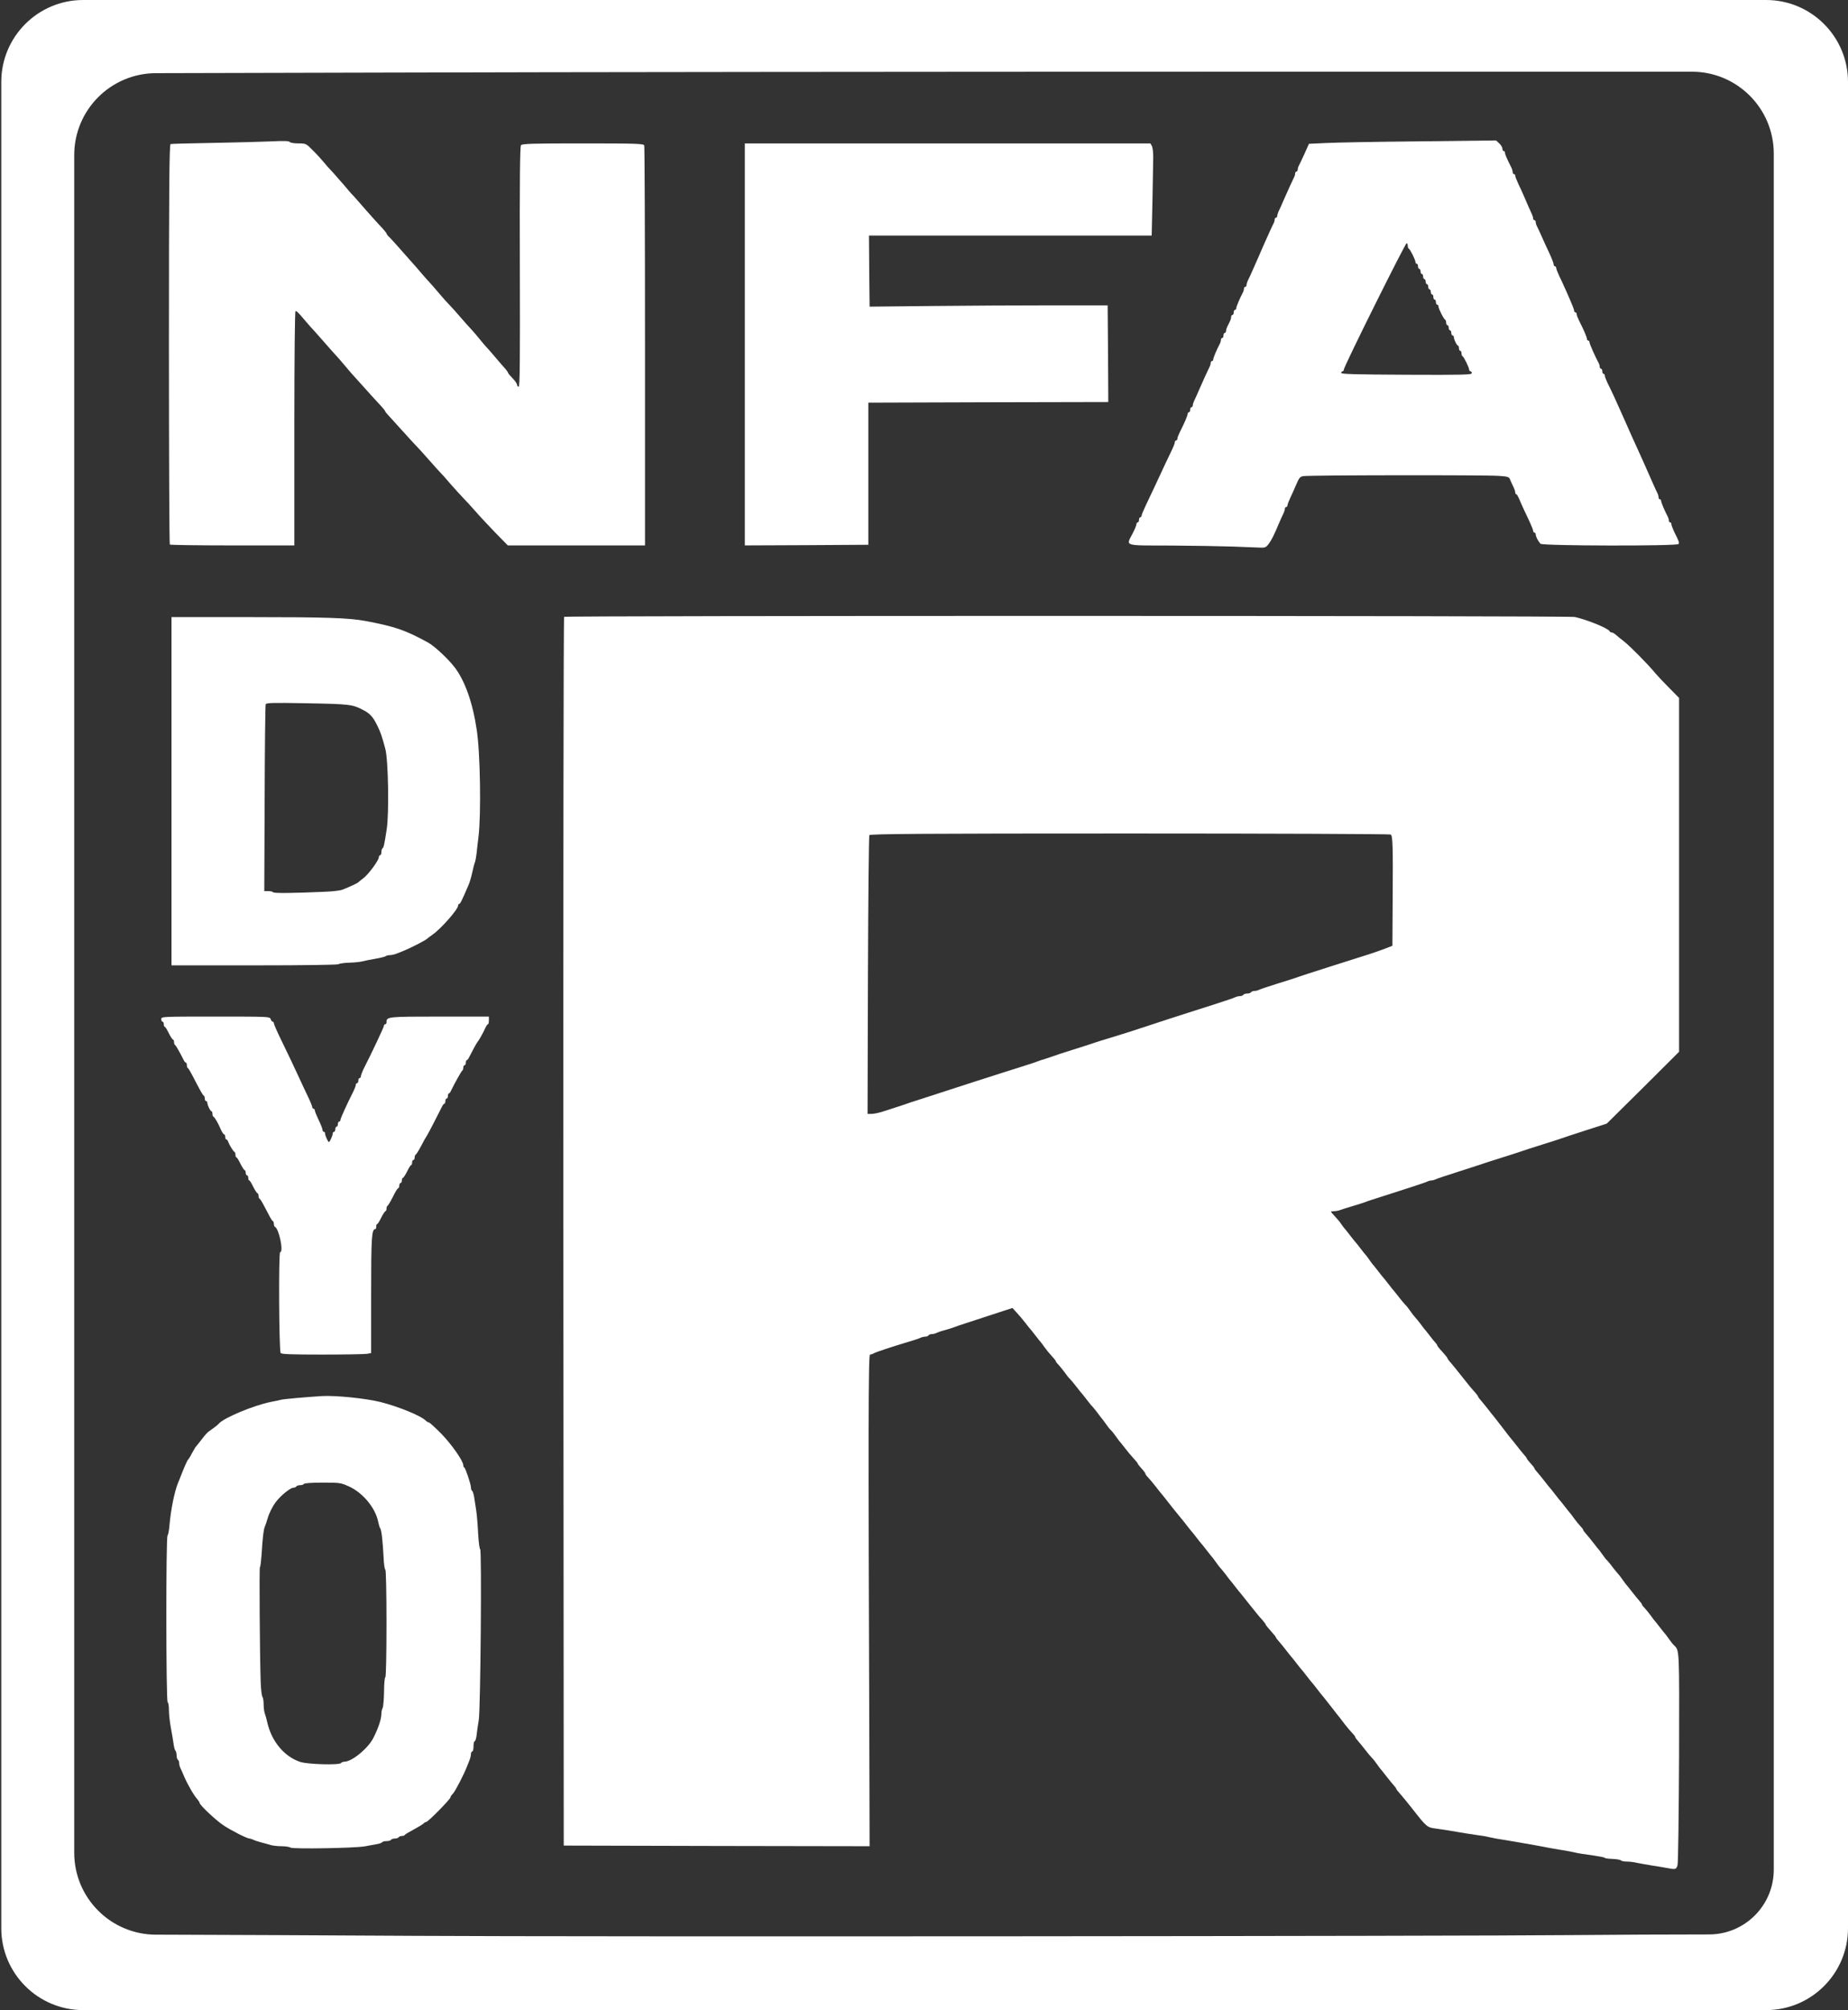 <?xml version="1.0" encoding="UTF-8"?>
<svg width="722px" height="785px" viewBox="0 0 722 785" version="1.1" xmlns="http://www.w3.org/2000/svg" xmlns:xlink="http://www.w3.org/1999/xlink">
    <rect x="0" y="0" width="722" height="785" fill="#333333" stroke="none"/>
    <title>Group</title>
    <g id="Page-1" stroke="none" stroke-width="1" fill="none" fill-rule="evenodd">
        <g id="ChatGPT-Image-Sep-10,-2025-at-08_36_18-PM" transform="translate(-22, -19)" fill="#FFFFFF">
            <g id="Group" transform="translate(22.5, 19)" fill-rule="nonzero">
                <path d="M0,392.5 L0,32 C0,14.327 14.327,3.55271368e-15 32,0 L360.75,0 L689.5,0 C707.173,0 721.5,14.327 721.5,32 L721.5,392.5 L721.5,753 C721.5,770.673 707.173,785 689.5,785 L360.75,785 L32,785 C14.327,785 0,770.673 0,753 L0,392.5 Z M614.75,755.7 C629.6,755.55 653.15,755.45 667.15,755.45 C681.123,755.478 692.472,744.173 692.5,730.2 C692.5,730.183 692.5,730.167 692.5,730.15 L692.5,391.75 L692.5,60 C692.5,42.327 678.173,28 660.5,28 L481.65,28 L481.65,28 C365.65,28 216.25,28.15 149.65,28.35 L60.421,28.571 C42.779,28.615 28.5,42.929 28.5,60.571 L28.5,392.1 L28.5,723.544 C28.5,741.2 42.8,755.52 60.456,755.544 L64.65,755.55 L64.65,755.55 C84.5,755.6 128.45,755.8 162.25,756 C226.75,756.4 568.25,756.15 614.75,755.7 Z" id="Shape"></path>
                <path d="M650.75,729.5 C649.65,729.3 647.05,728.85 645,728.55 C642.95,728.2 640.3,727.75 639.1,727.5 C637.95,727.2 636.15,727 635.1,727 C634.05,727 633,726.8 632.7,726.5 C632.45,726.25 630.95,726 629.35,725.95 C627.8,725.9 626.5,725.7 626.5,725.55 C626.5,725.35 624.3,724.95 621.65,724.55 C618.95,724.2 615.95,723.75 615,723.5 C614.05,723.25 611.7,722.8 609.75,722.5 C607.85,722.2 605.25,721.75 604,721.5 C600.25,720.75 590.95,719.15 587,718.5 C584.95,718.2 582.45,717.75 581.5,717.5 C580.55,717.25 578.65,716.9 577.25,716.75 C575.9,716.55 573.5,716.2 572,715.95 C566.5,715 563.45,714.5 560.45,714.1 C557,713.65 556.9,713.55 551,706 C549.2,703.75 547.15,701.2 546.4,700.4 C545.6,699.55 545,698.75 545,698.55 C545,698.4 544.5,697.7 543.85,697 C543.25,696.3 541.95,694.75 541,693.5 C540.05,692.25 539.15,691.15 539,691 C538.85,690.85 538.15,689.95 537.5,689 C536.85,688.05 535.95,686.9 535.5,686.5 C535.1,686.1 533.95,684.75 533,683.5 C532.05,682.25 530.75,680.7 530.15,680 C529.5,679.3 529,678.6 529,678.4 C529,678.2 528.5,677.5 527.9,676.9 C527.25,676.25 525.95,674.7 525,673.5 C524.05,672.25 523.1,671.05 522.9,670.75 C522.65,670.5 521.35,668.8 519.95,667 C518.55,665.2 517.05,663.3 516.6,662.75 C516.1,662.2 514.95,660.75 514,659.5 C513.05,658.25 512.15,657.15 512,657 C511.85,656.85 510.95,655.75 510,654.5 C509.05,653.25 508.15,652.15 508,652 C507.85,651.85 506.95,650.75 506,649.5 C505.05,648.25 504.15,647.15 504,647 C503.85,646.85 502.95,645.75 502,644.5 C501.05,643.25 499.75,641.7 499.15,641 C498.5,640.3 498,639.6 498,639.45 C498,639.25 497.1,638.15 496,636.95 C494.9,635.75 494,634.6 494,634.45 C494,634.25 493.4,633.45 492.65,632.6 C491.85,631.8 489.8,629.25 488,627 C486.2,624.7 484.5,622.6 484.25,622.3 C483.95,622 482.95,620.75 482,619.5 C481.05,618.25 480.15,617.15 480,617 C479.85,616.85 479.15,615.95 478.4,614.9 C477.65,613.9 476.7,612.8 476.35,612.4 C476,612.05 475.15,610.95 474.5,610 C473.85,609.05 473.15,608.15 473,608 C472.85,607.85 471.95,606.75 471,605.5 C470.05,604.25 469.15,603.15 469,603 C468.85,602.85 467.95,601.75 467,600.5 C466.05,599.25 465.15,598.15 465,598 C464.85,597.85 463.95,596.75 463,595.5 C462.05,594.25 461.15,593.15 461,593 C460.85,592.85 459.3,590.95 457.55,588.75 C455.85,586.55 454.05,584.3 453.6,583.75 C453.1,583.2 451.95,581.75 451,580.5 C450.05,579.25 448.75,577.75 448.15,577.1 C447.5,576.45 447,575.75 447,575.55 C447,575.3 446.35,574.4 445.5,573.5 C444.7,572.6 444,571.75 444,571.55 C444,571.4 443.25,570.45 442.35,569.5 C441.45,568.55 439.95,566.75 439,565.5 C438.05,564.25 437.15,563.15 437,563 C436.85,562.85 436.15,561.95 435.5,561 C434.85,560.05 433.95,558.9 433.5,558.5 C433.05,558.1 432.15,556.95 431.5,556 C430.85,555.05 430.15,554.15 430,554 C429.85,553.85 429.15,552.95 428.4,551.9 C427.65,550.9 426.75,549.8 426.4,549.4 C426,549.05 424.95,547.75 424,546.5 C423.05,545.25 422.15,544.15 422,544 C421.85,543.85 420.95,542.75 420,541.5 C419.05,540.25 417.9,538.9 417.5,538.5 C417.05,538.1 416.15,536.95 415.5,536 C414.8,535.05 413.75,533.75 413.15,533.1 C412.5,532.45 412,531.8 412,531.6 C412,531.4 411.25,530.45 410.35,529.5 C409.45,528.55 408.15,526.95 407.5,526 C406.85,525.05 406.15,524.15 406,524 C405.85,523.85 404.95,522.75 404,521.5 C403.05,520.25 402.15,519.15 402,519 C401.85,518.85 400.95,517.75 400,516.5 C399.05,515.25 397.55,513.5 396.65,512.55 L395.05,510.8 L385.4,513.95 C380.1,515.7 375.1,517.35 374.25,517.6 C373.45,517.9 372.3,518.3 371.75,518.5 C371.2,518.7 369.75,519.15 368.5,519.5 C367.25,519.8 365.85,520.3 365.4,520.55 C364.9,520.8 364.05,521 363.55,521 C363,521 362.4,521.25 362.25,521.5 C362.1,521.8 361.5,522 360.95,522 C360.45,522 359.6,522.2 359.1,522.45 C358.65,522.7 356.55,523.4 354.5,524 C347.65,526.05 341.75,528 340.9,528.5 C340.4,528.8 339.75,529 339.4,529 C338.75,529 338.7,558.85 339.15,684.15 L339.25,721 L279.5,720.9 L219.75,720.75 L219.6,481.05 C219.55,349.2 219.65,241.15 219.9,240.9 C220.4,240.4 612.3,240.4 614.75,240.95 C619.7,242.05 628,245.45 628.4,246.55 C628.5,246.8 628.85,247 629.2,247 C629.55,247 630.25,247.4 630.8,247.9 C631.3,248.35 632.75,249.55 634,250.5 C636.25,252.25 643.6,259.65 646.3,263 C647.1,263.95 649.5,266.5 651.65,268.65 L655.5,272.55 L655.5,341.65 L655.5,410.75 L641.4,424.8 L627.25,438.8 L619,441.45 C614.45,442.9 610.3,444.3 609.75,444.5 C609.2,444.7 605.7,445.85 602,447 C598.3,448.15 594.8,449.3 594.25,449.5 C593.7,449.7 590.2,450.85 586.5,452 C582.8,453.15 579.3,454.3 578.75,454.5 C578.2,454.7 574.05,456.05 569.5,457.5 C564.95,458.95 560.85,460.3 560.4,460.55 C559.9,460.8 559.15,461 558.75,461 C558.35,461 557.6,461.2 557.1,461.45 C556.65,461.7 551.85,463.3 546.5,465 C534.6,468.8 534,469 532.75,469.5 C532.2,469.7 530.05,470.4 528,471 C525.95,471.6 523.75,472.3 523.1,472.55 C522.45,472.8 521.4,473 520.75,473 C520.05,473 519.5,473.1 519.5,473.2 C519.5,473.3 520.25,474.2 521.15,475.15 C522,476.05 523.1,477.35 523.5,478 C523.9,478.6 524.5,479.4 524.75,479.7 C525.05,480 526.05,481.25 527,482.5 C527.95,483.75 528.85,484.85 529,485 C529.15,485.15 530.05,486.25 531,487.5 C531.95,488.75 532.95,490 533.25,490.3 C533.5,490.6 534.1,491.4 534.5,492 C534.9,492.6 535.5,493.4 535.75,493.7 C536.05,494 537.05,495.25 538,496.5 C538.95,497.75 539.85,498.85 540,499 C540.15,499.15 541.05,500.25 542,501.5 C542.95,502.75 543.85,503.85 544,504 C544.15,504.15 545.05,505.25 546,506.5 C546.95,507.75 548.1,509.1 548.5,509.5 C548.95,509.9 549.85,511.05 550.5,512 C551.15,512.95 552,514.05 552.35,514.4 C552.7,514.8 553.65,515.9 554.4,516.9 C555.15,517.95 555.85,518.85 556,519 C556.15,519.15 557.05,520.25 558,521.5 C558.95,522.75 560,524.05 560.35,524.4 C560.7,524.75 561,525.2 561,525.4 C561,525.6 561.9,526.75 563,527.9 C564.1,529.1 565,530.25 565,530.4 C565,530.6 565.65,531.5 566.45,532.35 C567.2,533.25 569.3,535.8 571.05,538.05 C572.8,540.3 574.85,542.8 575.65,543.6 C576.4,544.45 577,545.25 577,545.45 C577,545.6 577.5,546.3 578.15,547 C578.75,547.7 580.05,549.25 581,550.5 C581.95,551.75 582.85,552.85 583,553 C583.15,553.15 584.7,555.15 586.5,557.5 C588.25,559.85 589.85,561.85 590,562 C590.15,562.15 591.05,563.25 592,564.5 C592.95,565.75 594.25,567.3 594.85,568 C595.5,568.7 596,569.4 596,569.55 C596,569.75 596.7,570.6 597.5,571.5 C598.35,572.4 599,573.25 599,573.45 C599,573.6 599.5,574.3 600.15,575 C600.75,575.7 602.05,577.25 603,578.5 C603.95,579.75 604.85,580.85 605,581 C605.15,581.15 606.05,582.25 607,583.5 C607.95,584.75 608.85,585.85 609,586 C609.15,586.15 610.05,587.25 611,588.5 C611.95,589.75 612.85,590.85 613,591 C613.15,591.15 613.85,592.05 614.5,593 C615.2,593.95 616.25,595.25 616.85,595.9 C617.5,596.55 618,597.2 618,597.4 C618,597.6 618.5,598.3 619.15,599 C619.75,599.7 621.05,601.25 622,602.5 C622.95,603.75 623.85,604.85 624,605 C624.15,605.15 624.85,606.05 625.5,607 C626.15,607.95 627.05,609.1 627.5,609.5 C627.9,609.9 628.85,611.05 629.6,612.1 C630.35,613.1 631.3,614.2 631.65,614.6 C632,614.95 632.85,616.05 633.5,617 C634.15,617.95 634.85,618.85 635,619 C635.15,619.15 636.05,620.25 637,621.5 C637.95,622.75 639.25,624.3 639.85,625 C640.5,625.7 641,626.4 641,626.6 C641,626.8 641.5,627.45 642.15,628.1 C642.75,628.75 643.8,630.05 644.5,631 C645.15,631.95 645.85,632.85 646,633 C646.15,633.15 647.05,634.25 648,635.5 C648.95,636.75 649.85,637.85 650,638 C650.15,638.15 650.85,639.05 651.5,640 C652.15,640.95 653.05,642.1 653.5,642.5 C655.7,644.65 655.6,643.5 655.5,686.2 C655.4,709.1 655.15,727.45 654.9,728.4 C654.4,730.1 654.15,730.15 650.75,729.5 L650.75,729.5 Z M344.7,434 C346.4,433.45 348.55,432.75 349.5,432.45 C350.45,432.15 351.7,431.75 352.25,431.55 C352.8,431.3 356.95,429.95 361.5,428.5 C366.05,427.05 370.2,425.7 370.75,425.5 C371.3,425.3 375.45,423.95 380,422.5 C384.55,421.05 390.15,419.25 392.5,418.5 C394.85,417.75 398.35,416.65 400.25,416.05 C402.2,415.45 404.2,414.75 404.75,414.55 C405.3,414.3 406.65,413.85 407.75,413.55 C408.85,413.2 410.2,412.75 410.75,412.55 C411.3,412.3 414.8,411.15 418.5,410 C422.2,408.85 425.7,407.7 426.25,407.5 C426.8,407.3 428.05,406.9 429,406.6 C432.45,405.6 444.25,401.9 445.25,401.5 C446.45,401.05 465.25,394.95 474.5,392.05 C478.2,390.85 481.65,389.7 482.1,389.45 C482.6,389.2 483.45,389 483.95,389 C484.5,389 485.1,388.8 485.25,388.5 C485.4,388.25 486.1,388 486.75,388 C487.4,388 488.1,387.8 488.25,387.5 C488.4,387.25 489,387 489.55,387 C490.05,387 490.9,386.8 491.4,386.55 C491.85,386.3 495.3,385.15 499,384 C502.7,382.85 506.2,381.75 506.75,381.5 C507.8,381.1 529.5,374.15 535,372.45 C535.95,372.15 538.25,371.35 540.15,370.65 L543.5,369.35 L543.6,351.8 C543.75,330.8 543.65,326.4 542.85,325.9 C542.5,325.7 496.65,325.5 440.9,325.5 C360.35,325.5 339.5,325.65 339.15,326.15 C338.95,326.45 338.7,351.1 338.6,380.9 L338.45,435 L340.05,435 C340.95,435 343.05,434.55 344.7,434 L344.7,434 Z" id="Shape"></path>
                <path d="M113,721.55 C112.6,721.25 111.05,721 109.55,721 C108.05,721 106.15,720.8 105.3,720.55 C104.45,720.3 102.75,719.8 101.5,719.5 C100.25,719.15 98.85,718.7 98.4,718.45 C97.9,718.2 97.25,718 97,718 C96,718 89.8,714.85 86.75,712.8 C83.75,710.8 77.5,704.9 77.5,704.1 C77.5,703.9 77.1,703.25 76.65,702.7 C75.3,701.25 72.9,697.1 71.55,694 C70.9,692.5 70.2,690.85 69.95,690.4 C69.7,689.9 69.5,689.05 69.5,688.55 C69.5,688 69.3,687.4 69,687.25 C68.75,687.1 68.5,686.3 68.5,685.55 C68.5,684.8 68.3,684 68.05,683.7 C67.8,683.45 67.5,682.35 67.35,681.25 C67.2,680.15 66.75,677.35 66.3,675 C65.85,672.65 65.5,669.45 65.5,667.9 C65.5,666.35 65.3,664.9 65,664.75 C64.35,664.35 64.3,600.4 64.95,599.7 C65.2,599.45 65.55,597.7 65.7,595.75 C66.25,589.45 67.7,582.35 69.1,579 C69.4,578.3 69.85,577.25 70.05,576.65 C71.5,572.95 72.6,570.4 73,570 C73.15,569.85 73.55,569.25 73.9,568.65 C74.2,568 74.8,567 75.15,566.4 C75.45,565.75 75.85,565.15 76,565 C76.15,564.85 77.05,563.75 78,562.5 C80.2,559.65 80.35,559.5 82.5,558 C83.45,557.35 84.6,556.45 85,555.95 C87.15,553.6 98.6,548.85 105.25,547.5 C106.9,547.2 108.7,546.8 109.25,546.65 C110.35,546.35 119.05,545.6 125.25,545.2 C130.8,544.9 142.4,546.1 148.25,547.55 C155.4,549.4 164,552.9 165.85,554.8 C166.25,555.2 166.8,555.5 167.05,555.5 C167.35,555.5 169.5,557.5 171.9,559.9 C175.9,564 180.5,570.55 180.5,572.2 C180.5,572.6 180.65,573 180.9,573.1 C181.35,573.3 183.5,579.65 183.5,580.95 C183.5,581.5 183.7,582.05 183.95,582.2 C184.2,582.35 184.5,583.35 184.7,584.35 C184.85,585.4 185.2,587.7 185.5,589.5 C185.8,591.3 186.15,595.5 186.3,598.9 C186.5,602.25 186.85,605 187.1,605 C187.75,605 187.25,667.35 186.55,671.75 C186.2,673.7 185.85,676.3 185.7,677.65 C185.55,678.95 185.2,680 184.95,680 C184.7,680 184.5,680.9 184.5,682 C184.5,683.1 184.3,684 184,684 C183.75,684 183.5,684.45 183.5,685 C183.5,685.5 183.25,686.6 182.95,687.35 C182.65,688.1 182.2,689.2 182,689.75 C180.85,692.8 177.2,699.85 176.4,700.55 C175.9,701 175.5,701.6 175.5,701.9 C175.5,702.6 166.75,711.5 166.05,711.5 C165.8,711.5 165.25,711.8 164.9,712.2 C164.5,712.55 162.75,713.6 161,714.55 C159.2,715.5 157.7,716.4 157.6,716.65 C157.5,716.85 157,717 156.5,717 C156,717 155.4,717.25 155.25,717.5 C155.1,717.8 154.4,718 153.75,718 C153.1,718 152.4,718.25 152.25,718.5 C152.1,718.8 151.3,719 150.5,719 C149.7,719 148.95,719.2 148.8,719.45 C148.65,719.7 147.65,720.05 146.65,720.2 C145.6,720.4 143.5,720.75 142,721.05 C138.05,721.75 113.95,722.15 113,721.55 L113,721.55 Z M132.75,688.5 C132.9,688.25 133.5,688 134.05,688 C136.95,688 143.3,682.8 145.35,678.75 C147.3,674.95 148.5,671.3 148.5,669.3 C148.5,668.55 148.7,667.5 149,667 C149.25,666.5 149.5,663.6 149.55,660.55 C149.55,657.5 149.8,655 150.05,655 C150.3,655 150.5,646.3 150.5,634 C150.5,621.75 150.3,613 150.05,613 C149.8,613 149.45,610.7 149.35,607.9 C149,601.5 148.55,597.4 148,596.75 C147.8,596.5 147.5,595.45 147.3,594.5 C146.3,589.05 141.35,583 135.85,580.5 C132.65,579.05 132.25,579 125.55,579 C121.45,579 118.45,579.2 118.25,579.5 C118.1,579.8 117.4,580 116.75,580 C116.1,580 115.4,580.25 115.25,580.5 C115.1,580.8 114.55,581 114.1,581 C112.95,581 109.1,584.1 107.25,586.6 C106.05,588.15 104.65,590.9 104.05,593 C103.7,594.25 103.2,595.7 102.95,596.25 C102.45,597.45 102.1,600.55 101.7,607.15 C101.5,609.8 101.25,612 101.05,612 C100.75,612 101,646.95 101.35,657 C101.45,659.9 101.8,662.45 102.05,662.7 C102.3,663 102.5,664.25 102.5,665.6 C102.5,666.9 102.7,668.45 102.95,669.1 C103.2,669.75 103.65,671.4 103.95,672.75 C105.65,680.1 110.55,685.95 116.7,688.05 C119.6,689.05 132.2,689.4 132.75,688.5 Z" id="Shape"></path>
                <path d="M109.15,528.4 C108.5,527.3 108.3,489 108.95,489 C110.4,489 108.5,479.75 106.9,479.1 C106.7,479 106.5,478.5 106.5,478 C106.5,477.5 106.35,477 106.15,476.9 C105.9,476.85 105.25,475.85 104.7,474.75 C104.1,473.65 103.1,471.75 102.45,470.5 C101.8,469.25 101.1,468.2 100.9,468.1 C100.65,468 100.5,467.5 100.5,466.95 C100.5,466.45 100.3,466 100.1,466 C99.9,466 99.15,464.9 98.45,463.5 C97.8,462.15 97.1,461 96.9,461 C96.65,461 96.5,460.55 96.5,460 C96.5,459.45 96.3,459 96,459 C95.75,459 95.5,458.55 95.5,458 C95.5,457.45 95.3,457 95.1,457 C94.9,457 94.15,455.9 93.45,454.5 C92.8,453.15 92.1,452 91.9,452 C91.65,452 91.5,451.55 91.5,451.05 C91.5,450.5 91.35,450 91.15,449.9 C90.65,449.7 89.05,447.05 88.65,445.9 C88.5,445.4 88.2,445 87.95,445 C87.7,445 87.5,444.55 87.5,444 C87.5,443.45 87.3,443 87.05,443 C86.8,443 86.25,442.15 85.8,441.15 C84.85,438.85 83.4,436.3 82.9,436.1 C82.65,436 82.5,435.5 82.5,434.95 C82.5,434.45 82.35,434 82.15,434 C81.7,434 80.5,431.55 80.5,430.65 C80.5,430.3 80.3,430 80,430 C79.75,430 79.5,429.55 79.5,429.05 C79.5,428.5 79.35,428 79.15,427.9 C78.75,427.75 77.9,426.25 74.8,420.25 C73.95,418.6 73.1,417.2 72.9,417.1 C72.65,417 72.5,416.5 72.5,415.95 C72.5,415.45 72.35,415 72.15,415 C71.9,415 71.5,414.5 71.2,413.85 C69.7,410.85 68.2,408.25 67.9,408.1 C67.65,408 67.5,407.5 67.5,406.95 C67.5,406.45 67.3,406 67.1,406 C66.9,406 66.15,404.9 65.45,403.5 C64.8,402.15 64.1,401 63.9,401 C63.65,401 63.5,400.55 63.5,400 C63.5,399.45 63.3,399 63,399 C62.75,399 62.5,398.55 62.5,398 C62.5,397 62.85,397 83.7,397 C104.5,397 104.95,397 105.25,398 C105.4,398.55 105.8,399 106.05,399 C106.3,399 106.5,399.3 106.5,399.65 C106.5,400 107.9,403.2 109.65,406.75 C112.65,412.9 113.65,415.05 116.65,421.5 C117.35,423 118.7,425.95 119.7,428 C120.7,430.05 121.5,432.05 121.5,432.35 C121.5,432.7 121.75,433 122,433 C122.3,433 122.5,433.3 122.5,433.65 C122.5,434.05 123.2,435.7 124,437.4 C124.85,439.1 125.5,440.85 125.5,441.25 C125.5,441.65 125.75,442 126,442 C126.3,442 126.5,442.3 126.5,442.65 C126.5,443.45 127.65,446 128,446 C128.35,446 129.5,443.45 129.5,442.65 C129.5,442.3 129.75,442 130,442 C130.3,442 130.5,441.55 130.5,441 C130.5,440.45 130.75,440 131,440 C131.3,440 131.5,439.55 131.5,439 C131.5,438.45 131.75,438 132,438 C132.3,438 132.5,437.7 132.5,437.35 C132.5,436.8 135.15,430.95 137.5,426.35 C138.05,425.25 138.5,424.1 138.5,423.7 C138.5,423.3 138.75,423 139,423 C139.3,423 139.5,422.55 139.5,422 C139.5,421.45 139.75,421 140,421 C140.3,421 140.5,420.7 140.5,420.3 C140.5,419.9 140.95,418.75 141.45,417.65 C144.75,411.2 149.5,401.1 149.5,400.6 C149.5,400.25 149.75,400 150,400 C150.3,400 150.5,399.65 150.5,399.2 C150.5,397.05 150.95,397 171.2,397 L190.5,397 L190.5,398.5 C190.5,399.35 190.35,400 190.1,400 C189.9,400 189.35,400.85 188.9,401.9 C188.05,403.75 186.45,406.55 186,407 C185.75,407.25 183.85,410.75 182.8,412.85 C182.5,413.5 182.1,414 181.9,414 C181.65,414 181.5,414.45 181.5,415 C181.5,415.55 181.3,416 181,416 C180.75,416 180.5,416.45 180.5,416.95 C180.5,417.5 180.35,418 180.1,418.1 C179.8,418.25 177.1,423.05 175.75,425.85 C175.5,426.5 175.1,427 174.9,427 C174.65,427 174.5,427.45 174.5,428 C174.5,428.55 174.3,429 174,429 C173.75,429 173.5,429.45 173.5,430 C173.5,430.55 173.35,431 173.15,431 C172.9,431 172.5,431.5 172.2,432.15 C170.35,435.9 166.25,443.8 166,444 C165.85,444.15 164.95,445.7 164.05,447.5 C163.1,449.3 162.15,450.85 161.9,450.9 C161.7,451 161.5,451.5 161.5,452.05 C161.5,452.55 161.3,453 161,453 C160.75,453 160.5,453.45 160.5,454 C160.5,454.55 160.35,455 160.15,455 C159.9,455 159.2,456.15 158.55,457.5 C157.85,458.9 157.1,460 156.9,460 C156.7,460 156.5,460.45 156.5,461 C156.5,461.55 156.3,462 156,462 C155.75,462 155.5,462.45 155.5,463 C155.5,463.55 155.3,464 155.1,464 C154.85,464 153.9,465.5 153,467.4 C152.05,469.25 151.1,470.85 150.9,470.9 C150.7,471 150.5,471.5 150.5,472.05 C150.5,472.55 150.3,473 150.1,473 C149.9,473 149.15,474.1 148.45,475.5 C147.8,476.85 147.1,478 146.9,478 C146.65,478 146.5,478.45 146.5,479 C146.5,479.55 146.35,480 146.15,480 C144.7,480 144.5,483.15 144.5,505.55 L144.5,528.4 L142.95,528.7 C142.1,528.85 134.2,529 125.45,529 C113.3,529 109.45,528.85 109.15,528.4 L109.15,528.4 Z" id="Path"></path>
                <path d="M66.5,309 L66.5,241 L97.65,241 C126.8,241 135.75,241.3 142.25,242.5 C153.9,244.7 157.85,246.05 166.85,251 C169.35,252.4 174.6,257.3 177.2,260.7 C181.15,265.9 184.2,274.45 185.75,285 C187.15,294.05 187.5,318.05 186.45,326.75 C186.15,328.95 185.85,331.9 185.7,333.25 C185.55,334.65 185.25,336.2 185.05,336.75 C184.8,337.3 184.35,339.1 184,340.75 C183.65,342.4 183,344.65 182.5,345.75 C179.95,351.7 179.3,353 178.9,353 C178.7,353 178.5,353.25 178.5,353.6 C178.5,355.1 171.9,362.6 168.5,365 C167.55,365.65 166.65,366.35 166.5,366.5 C165.85,367.2 159.8,370.3 156.75,371.5 C156.2,371.7 155.1,372.15 154.35,372.45 C153.6,372.75 152.45,373 151.85,373 C151.2,373 150.5,373.2 150.2,373.4 C149.95,373.65 148.05,374.1 146,374.45 C143.95,374.8 141.7,375.25 141,375.45 C140.3,375.65 138.05,375.9 136,375.95 C133.95,376 132.05,376.3 131.75,376.55 C131.5,376.8 118.3,377 98.9,377 L66.5,377 L66.5,309 L66.5,309 Z M126.55,348.25 C129.5,348.15 132.55,347.75 133.3,347.45 C136.75,346.05 139.25,344.85 139.5,344.55 C139.65,344.35 140.5,343.7 141.35,343.05 C143.25,341.75 147.5,336 147.5,334.8 C147.5,334.35 147.75,334 148,334 C148.3,334 148.5,333.45 148.5,332.8 C148.5,332.1 148.7,331.45 148.95,331.3 C149.4,331 149.65,329.9 150.6,323.75 C151.55,317.5 151.2,296.8 150.05,292.5 C148.7,287.4 148.2,286 146.9,283.35 C145.25,279.95 144,278.6 141.25,277.2 C137.2,275.1 136.05,274.95 119.65,274.65 C106.05,274.4 103.5,274.45 103.3,275.05 C103.15,275.45 102.95,292 102.9,311.9 L102.75,348 L104.35,348 C105.2,348 106.05,348.2 106.2,348.45 C106.5,348.9 114.35,348.8 126.55,348.25 L126.55,348.25 Z" id="Shape"></path>
                <path d="M481.25,213.45 C476.85,213.3 465.9,213.1 456.9,213.05 C438.15,213 439.4,213.4 442,208.35 C442.85,206.75 443.5,205.1 443.5,204.7 C443.5,204.3 443.75,204 444,204 C444.3,204 444.5,203.55 444.5,203 C444.5,202.45 444.75,202 445,202 C445.3,202 445.5,201.7 445.5,201.4 C445.5,201.05 446.3,199.15 447.25,197.15 C448.2,195.15 449.8,191.75 450.8,189.65 C454.95,180.75 455.7,179.1 457.05,176.35 C457.85,174.75 458.5,173.1 458.5,172.7 C458.5,172.3 458.75,172 459,172 C459.3,172 459.5,171.7 459.5,171.3 C459.5,170.9 459.95,169.75 460.5,168.65 C462.35,165 463.5,162.3 463.5,161.65 C463.5,161.3 463.75,161 464,161 C464.3,161 464.5,160.55 464.5,160 C464.5,159.45 464.75,159 465,159 C465.3,159 465.5,158.7 465.5,158.35 C465.5,157.95 465.8,157 466.2,156.2 C466.6,155.4 467.3,153.85 467.75,152.75 C469.45,148.85 471.55,144.25 472,143.4 C472.3,142.9 472.5,142.15 472.5,141.75 C472.5,141.35 472.75,141 473,141 C473.3,141 473.5,140.7 473.5,140.35 C473.5,139.75 474.95,136.35 476,134.4 C476.3,133.9 476.5,133.15 476.5,132.75 C476.5,132.35 476.75,132 477,132 C477.3,132 477.5,131.55 477.5,131 C477.5,130.45 477.75,130 478,130 C478.3,130 478.5,129.65 478.5,129.25 C478.5,128.85 478.75,128 479.1,127.35 C480.3,125 480.5,124.5 480.5,123.75 C480.5,123.35 480.75,123 481,123 C481.3,123 481.5,122.55 481.5,122 C481.5,121.45 481.75,121 482,121 C482.3,121 482.5,120.7 482.5,120.35 C482.5,119.75 483.95,116.35 485,114.4 C485.3,113.9 485.5,113.15 485.5,112.75 C485.5,112.35 485.75,112 486,112 C486.3,112 486.5,111.7 486.5,111.35 C486.5,110.95 486.8,110 487.2,109.2 C487.6,108.4 488.4,106.7 488.95,105.4 C489.55,104.05 490.45,101.95 491.05,100.65 C491.65,99.3 492.45,97.45 492.85,96.5 C494.5,92.8 496.55,88.2 497,87.4 C497.3,86.9 497.5,86.15 497.5,85.75 C497.5,85.35 497.75,85 498,85 C498.3,85 498.5,84.7 498.5,84.35 C498.5,83.95 498.8,83 499.2,82.2 C499.6,81.4 500.3,79.85 500.75,78.75 C502.45,74.85 504.55,70.25 505,69.4 C505.3,68.9 505.5,68.15 505.5,67.75 C505.5,67.35 505.75,67 506,67 C506.3,67 506.5,66.65 506.5,66.25 C506.5,65.85 506.7,65.1 507,64.6 C507.25,64.15 508.25,62.05 509.2,59.95 L510.9,56.15 L517.55,55.85 C521.25,55.65 537.7,55.35 554.15,55.2 L584,54.85 L585.25,56 C585.95,56.65 586.5,57.6 586.5,58.1 C586.5,58.6 586.75,59 587,59 C587.3,59 587.5,59.3 587.5,59.7 C587.5,60.3 588.2,61.9 590.05,65.6 C590.3,66.1 590.5,66.85 590.5,67.25 C590.5,67.65 590.75,68 591,68 C591.3,68 591.5,68.3 591.5,68.65 C591.5,69 592.05,70.4 592.7,71.8 C593.35,73.15 594.25,75.1 594.7,76.15 C596.7,80.75 597.15,81.85 597.8,83.2 C598.2,84 598.5,84.95 598.5,85.35 C598.5,85.7 598.75,86 599,86 C599.3,86 599.5,86.35 599.5,86.75 C599.5,87.15 599.7,87.9 600,88.4 C600.25,88.85 601.1,90.7 601.9,92.5 C602.7,94.3 604.05,97.3 604.95,99.15 C605.8,101 606.5,102.85 606.5,103.25 C606.5,103.65 606.75,104 607,104 C607.3,104 607.5,104.3 607.5,104.65 C607.5,105 608.05,106.4 608.7,107.8 C609.35,109.15 610.25,111.05 610.65,112 C611.1,112.95 612.15,115.3 612.95,117.2 C613.8,119.1 614.5,120.95 614.5,121.3 C614.5,121.7 614.75,122 615,122 C615.3,122 615.5,122.3 615.5,122.7 C615.5,123.1 615.95,124.25 616.5,125.35 C618.35,129 619.5,131.7 619.5,132.35 C619.5,132.7 619.75,133 620,133 C620.3,133 620.5,133.3 620.5,133.65 C620.5,134.25 622.8,139.45 624,141.6 C624.3,142.1 624.5,142.85 624.5,143.25 C624.5,143.65 624.75,144 625,144 C625.3,144 625.5,144.45 625.5,145 C625.5,145.55 625.75,146 626,146 C626.3,146 626.5,146.3 626.5,146.7 C626.5,147.1 626.95,148.25 627.45,149.35 C628,150.4 629.15,152.85 630.05,154.75 C630.9,156.7 632.15,159.4 632.75,160.75 C633.4,162.15 634.25,164.05 634.65,165 C635.05,165.95 636,168.1 636.75,169.75 C638.95,174.55 640.3,177.6 641.4,180 C644.2,186.3 644.7,187.4 645.6,189.5 C646.15,190.75 646.8,192.15 647.05,192.6 C647.3,193.1 647.5,193.85 647.5,194.25 C647.5,194.65 647.75,195 648,195 C648.3,195 648.5,195.3 648.5,195.65 C648.5,196.25 649.95,199.65 651,201.6 C651.3,202.1 651.5,202.85 651.5,203.25 C651.5,203.65 651.75,204 652,204 C652.3,204 652.5,204.3 652.5,204.7 C652.5,205.1 653,206.4 653.55,207.6 C655.45,211.4 655.65,211.9 655.3,212.45 C654.75,213.3 602.15,213.2 601.35,212.35 C600.4,211.3 599.5,209.55 599.5,208.75 C599.5,208.35 599.3,208 599,208 C598.75,208 598.5,207.7 598.5,207.35 C598.5,207 597.9,205.45 597.2,203.95 C595.15,199.65 593.65,196.4 592.95,194.65 C592.55,193.75 592.1,193 591.9,193 C591.65,193 591.5,192.7 591.5,192.35 C591.5,191.95 591.2,191 590.8,190.2 C590.4,189.4 589.85,188.15 589.55,187.45 C589.1,186.25 588.8,186.1 585.15,185.85 C579.55,185.45 510,185.55 508.55,185.95 C507.3,186.3 507.1,186.5 505.7,189.75 C505.25,190.85 504.35,192.85 503.7,194.2 C503.05,195.6 502.5,197 502.5,197.35 C502.5,197.7 502.3,198 502,198 C501.75,198 501.5,198.3 501.5,198.65 C501.5,199.05 501.2,200 500.8,200.8 C500.4,201.6 499.75,203.05 499.35,204 C497.2,209.1 496.3,210.9 495.2,212.35 C494.1,213.85 493.75,213.95 491.6,213.85 C490.3,213.8 485.65,213.6 481.25,213.45 L481.25,213.45 Z M574.5,145.75 C574.5,145.35 574.3,145 574,145 C573.75,145 573.5,144.7 573.5,144.4 C573.5,143.6 571.4,139.3 570.9,139.1 C570.65,139 570.5,138.5 570.5,137.95 C570.5,137.45 570.3,137 570,137 C569.75,137 569.5,136.55 569.5,136 C569.5,135.45 569.35,135 569.15,135 C568.7,135 567.5,132.55 567.5,131.65 C567.5,131.3 567.3,131 567,131 C566.75,131 566.5,130.55 566.5,130 C566.5,129.45 566.3,129 566,129 C565.75,129 565.5,128.55 565.5,128 C565.5,127.45 565.3,127 565,127 C564.75,127 564.5,126.55 564.5,126.05 C564.5,125.5 564.35,125 564.15,124.9 C563.6,124.7 561.5,120.55 561.5,119.7 C561.5,119.3 561.3,119 561,119 C560.75,119 560.5,118.55 560.5,118 C560.5,117.45 560.3,117 560,117 C559.75,117 559.5,116.55 559.5,116 C559.5,115.45 559.3,115 559,115 C558.75,115 558.5,114.55 558.5,114 C558.5,113.45 558.3,113 558,113 C557.75,113 557.5,112.55 557.5,112 C557.5,111.45 557.3,111 557,111 C556.75,111 556.5,110.55 556.5,110 C556.5,109.45 556.3,109 556,109 C555.75,109 555.5,108.55 555.5,108 C555.5,107.45 555.3,107 555,107 C554.75,107 554.5,106.55 554.5,106 C554.5,105.45 554.3,105 554,105 C553.75,105 553.5,104.55 553.5,104 C553.5,103.45 553.3,103 553,103 C552.75,103 552.5,102.7 552.5,102.3 C552.5,101.45 550.4,97.3 549.9,97.1 C549.65,97 549.5,96.5 549.5,95.95 C549.5,95.45 549.3,95 549.05,95 C548.5,95 524.5,143.2 524.5,144.4 C524.5,144.75 524.3,145 524,145 C523.75,145 523.5,145.3 523.5,145.65 C523.5,146.1 529,146.25 549,146.35 C571,146.45 574.5,146.35 574.5,145.75 Z" id="Shape"></path>
                <path d="M65.85,212.65 C65.65,212.5 65.5,177.25 65.5,134.4 C65.5,72.5 65.65,56.45 66.15,56.25 C66.45,56.15 74.05,55.95 83,55.8 C91.95,55.65 102.2,55.35 105.8,55.2 C110.45,54.95 112.45,55.05 112.7,55.45 C112.9,55.75 114.35,56 116.05,56 C119,56 119.1,56.05 121.65,58.65 C123.1,60.05 124.9,62.05 125.7,63 C126.45,63.95 128.25,66 129.7,67.5 C131.1,69.05 133.05,71.3 134.1,72.5 C135.1,73.75 136.65,75.55 137.6,76.5 C138.5,77.5 140.5,79.75 142,81.5 C143.5,83.25 146.05,86.05 147.6,87.75 C149.2,89.4 150.5,90.95 150.5,91.15 C150.5,91.4 151.1,92.2 151.9,92.9 C152.65,93.65 154.7,95.95 156.5,98 C158.3,100.05 160.2,102.2 160.75,102.8 C161.3,103.4 162.55,104.8 163.5,105.95 C164.45,107.1 165.95,108.8 166.75,109.65 C167.6,110.55 169.5,112.7 171,114.5 C172.5,116.3 174.45,118.45 175.25,119.25 C176.1,120.1 178,122.25 179.5,124 C181,125.75 182.9,127.85 183.7,128.7 C184.5,129.55 185.95,131.25 186.95,132.5 C187.95,133.75 189.1,135.1 189.5,135.5 C189.9,135.9 191.5,137.7 193,139.5 C194.5,141.3 196.25,143.3 196.9,144 C197.5,144.7 198,145.4 198,145.6 C198,145.8 198.8,146.75 199.75,147.7 C200.7,148.7 201.5,149.8 201.5,150.25 C201.5,150.65 201.8,151 202.15,151 C202.6,151 202.7,141.35 202.6,104.2 C202.5,69.9 202.65,57.2 203.05,56.7 C203.5,56.1 207.9,56 227.25,56 C248.35,56 250.95,56.1 251.2,56.8 C251.35,57.25 251.5,92.55 251.5,135.3 L251.5,213 L224.7,213 L197.9,213 L192.9,207.9 C190.15,205.05 186.65,201.3 185.1,199.5 C183.5,197.7 181.45,195.45 180.5,194.5 C179.55,193.5 177.3,191.05 175.5,189 C173.75,186.95 171.95,184.9 171.5,184.5 C171.1,184.1 169.05,181.85 167,179.5 C164.95,177.15 162.7,174.7 162,174 C161.3,173.3 158.85,170.6 156.5,168 C154.15,165.4 151.75,162.75 151.15,162.1 C150.5,161.45 150,160.8 150,160.6 C150,160.4 148.7,158.85 147.1,157.2 C145.55,155.5 142.8,152.5 141,150.45 C139.2,148.45 137.5,146.6 137.25,146.3 C136.95,146 135.5,144.3 134,142.5 C132.5,140.7 130.9,138.9 130.5,138.5 C130.1,138.1 128.3,136.05 126.5,134 C124.7,131.95 122.8,129.8 122.25,129.2 C121.7,128.65 120.25,127 119,125.55 C116,122 115.5,121.5 114.95,121.5 C114.7,121.5 114.5,139.45 114.5,167.25 L114.5,213 L90.35,213 C77.05,213 66,212.85 65.85,212.65 L65.85,212.65 Z" id="Path"></path>
                <path d="M290.5,134.5 L290.5,56 L369.75,56 L448.95,56 L449.55,57.05 C449.85,57.65 450.1,59.75 450.05,61.7 C450,63.65 449.9,71.25 449.75,78.65 L449.45,92 L394.25,92 L339,92 L339.1,105.9 L339.25,119.75 L363.75,119.5 C377.25,119.35 398.15,119.25 410.25,119.25 L432.25,119.25 L432.4,138.1 L432.5,157 L385.65,157.1 L338.75,157.25 L338.75,185 L338.75,212.75 L314.65,212.9 L290.5,213 L290.5,134.5 L290.5,134.5 Z" id="Path"></path>
            </g>
        </g>
    </g>
</svg>